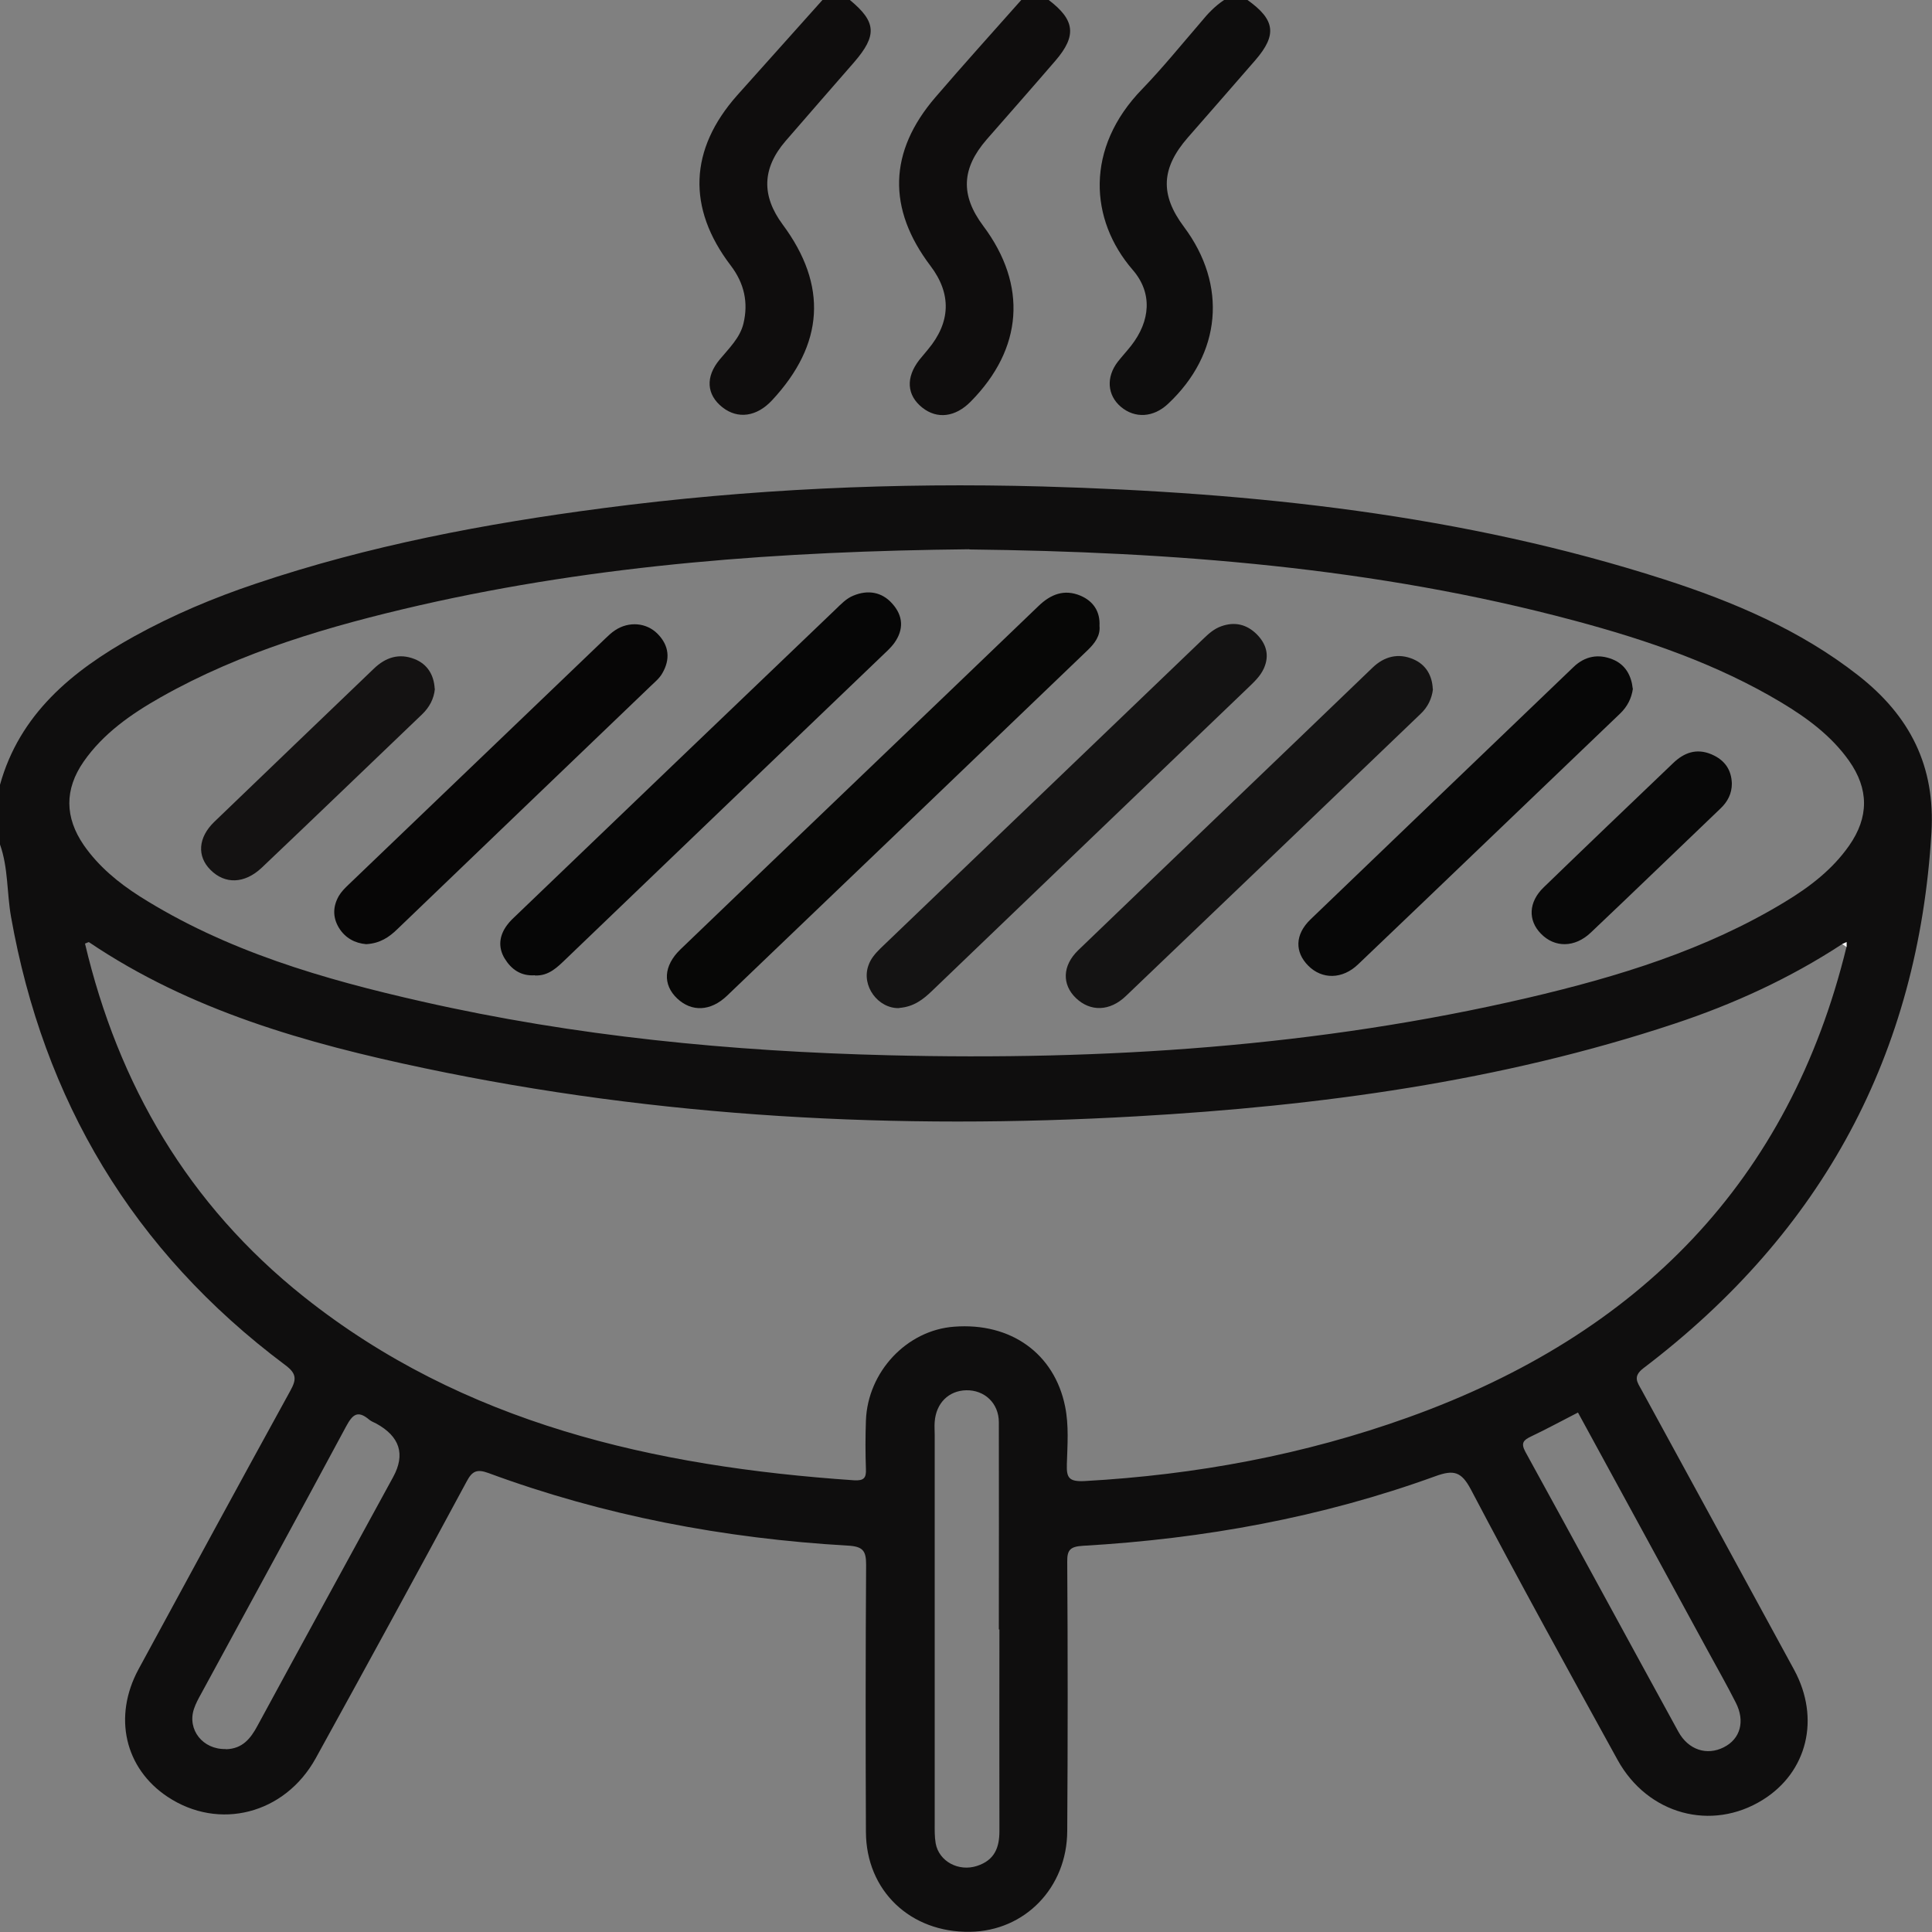 <svg xmlns="http://www.w3.org/2000/svg" id="uuid-e64bfbc4-fc87-409d-b587-7be0ccc0b006" viewBox="0 0 1000 1000"><rect x="0" y="0" width="1000" height="1000" fill="#808080" stroke="none"/><defs><style>.uuid-73aefb8b-ffc4-4ac3-8d22-1425ad3a0f99{fill:#fefefe;}.uuid-73aefb8b-ffc4-4ac3-8d22-1425ad3a0f99,.uuid-f5b0eda5-4bc5-44e6-ba0b-397dd96dd6ed,.uuid-f692e6fd-f87d-4764-b4c5-57c3878c74ad,.uuid-ca14ca10-4ee6-4442-8353-4232b606f683,.uuid-658faa9b-14a6-479b-862b-7f779cfd7f1c,.uuid-b6c13e0f-f06b-4570-92bd-30ff92194a32,.uuid-a3b2029e-dd3d-4891-9541-8f955a36f9d0,.uuid-937e6788-19d5-4757-bfbe-3575da8d6a42,.uuid-466164cc-7236-407a-9287-d67e8dc36d18,.uuid-ea71e35c-0388-4b48-b1eb-6f90140a604a,.uuid-f8265461-6aea-4cb8-91ac-358685af1c01{stroke-width:0px;}.uuid-f5b0eda5-4bc5-44e6-ba0b-397dd96dd6ed{fill:#070706;}.uuid-f692e6fd-f87d-4764-b4c5-57c3878c74ad{fill:#070707;}.uuid-ca14ca10-4ee6-4442-8353-4232b606f683{fill:#0f0d0d;}.uuid-658faa9b-14a6-479b-862b-7f779cfd7f1c{fill:#0f0e0e;}.uuid-b6c13e0f-f06b-4570-92bd-30ff92194a32{fill:#141313;}.uuid-a3b2029e-dd3d-4891-9541-8f955a36f9d0{fill:#070606;}.uuid-937e6788-19d5-4757-bfbe-3575da8d6a42{fill:#141212;}.uuid-466164cc-7236-407a-9287-d67e8dc36d18{fill:#0e0d0d;}.uuid-ea71e35c-0388-4b48-b1eb-6f90140a604a{fill:#060606;}.uuid-f8265461-6aea-4cb8-91ac-358685af1c01{fill:#080808;}</style></defs><g id="uuid-fc8626e3-67da-413f-a6fe-e14adff23f50"><path class="uuid-658faa9b-14a6-479b-862b-7f779cfd7f1c" d="M0,406.2c10.1-36.4,37.1-58.9,69.4-76.8,20.1-11.1,41.2-20,63-27.3,58.4-19.7,118.7-31.1,179.9-39.1,75.5-9.9,151.3-13.3,227.3-11.2,109.3,3.1,217.4,14.5,321.8,48.1,36,11.6,70.5,26.3,100.3,49.6,27,21.1,40.1,47.1,38,81.6-6.8,113.9-55.9,206.3-149.1,277.1-5.6,4.3-3.1,7.3-1,11.1,26.4,48.4,52.8,96.7,79.1,145.1,13.6,25.2,6.7,52.9-16.3,67.2-26.5,16.5-59.5,7.6-75.1-20.6-25.6-46.5-51.3-93.1-76-140.1-4.9-9.2-8.8-10.3-18.4-6.8-58.7,21.3-119.8,32.4-182.4,36-6.6.4-8.2,2.2-8.1,8.3.3,46.4.3,92.8,0,139.3-.1,29.4-22,51.8-50.3,52.2-30.9.5-53.8-21.3-53.9-51.7-.2-46.1-.2-92.2.1-138.3,0-7.2-1.6-9.5-9.6-9.9-63.9-3.7-126.2-15.5-186-37.6-5.8-2.1-8.3-1-11.1,4.3-25.8,47.9-51.9,95.7-78.2,143.4-16,28.9-50.1,37.6-76.7,19.9-22.1-14.7-28.3-41.4-15-66,26.1-48.1,52.2-96.2,78.6-144.2,3.2-5.8,3.3-8.8-2.6-13.2-79.3-59.3-125.2-137.4-142-232.1-2.2-12.5-1.4-25.3-5.7-37.4v-30.9ZM953.6,488.6c-27,17.7-56.2,31.1-87,41.3-90.1,29.9-183.6,42.5-278.2,47.9-123.9,7.1-247.1.7-368.7-24.9-61.4-12.9-121.3-29.9-173.6-65.2-.2-.2-1,.3-2.1.7,17.2,72.8,53.2,135,113.4,182.9,82.4,65.5,180.9,87.8,284.7,94.9,5.1.3,6.3-1.3,6.1-5.8-.3-8.4-.3-16.8,0-25.1.9-25.3,21.2-46.8,45.6-48.6,29.5-2.3,52,14,57.5,41.3,2,9.9,1.2,19.9.9,29.9-.2,6.8.9,9.1,9.1,8.7,57.6-3.2,113.7-13.6,167.7-33,119.9-43,197.2-122.7,226.7-243.3,0-.9,0-1.7,0-2.6-.7.3-1.5.6-2.2,1ZM501.7,284.3c-97,1-191.5,7.8-284.5,29-46.6,10.7-92.3,24-134,47.6-15.4,8.7-29.8,18.8-39.9,33.3-10,14.4-9.8,28.9.1,43.3,7.6,10.9,17.7,19.3,29,26.5,44.6,28.2,94.8,42.8,146.1,54.4,79.3,18,160,25.8,241.4,27.8,111.5,2.8,222.1-4.4,330.8-29.7,46.6-10.9,92.2-24.8,133.2-49.7,12.9-7.8,24.6-16.8,33.2-29.1,10.3-14.7,10.3-29.3-.1-44-9.1-12.8-21.5-22-35-30.1-33.2-19.9-69.8-32.4-107.2-42.4-103-27.6-208.4-35.6-313-36.8ZM517,843.4h0c0-35.7.1-71.5,0-107.2,0-10-7.5-16.8-16.9-16.6-9.1.2-15.6,6.7-16.3,16.3-.2,2.2,0,4.5,0,6.8,0,66.9,0,133.9,0,200.8,0,3.5-.1,7.1.5,10.6,1.7,9.4,11.9,14.8,21.4,11.7,9.2-3,11.6-9.6,11.6-18.1-.1-34.8,0-69.5,0-104.3ZM816.8,731.1c-8.4,4.3-16.3,8.6-24.3,12.4-4,1.9-5.4,3.4-3,7.9,26.5,48.2,52.7,96.6,79.2,144.9,5.2,9.5,14.8,12.5,23.5,8.1,8.6-4.3,11.2-13.5,6.2-23.2-4.5-8.9-9.5-17.7-14.3-26.5-22.4-41.2-44.9-82.4-67.3-123.5ZM116.9,905.4c8.6-.2,12.8-5.5,16.4-12.2,23.3-43,46.8-85.8,70.2-128.7q9.6-17.6-8.8-27.7c-1.2-.6-2.5-1.1-3.5-1.9-6.2-5.3-8.8-2.6-12.1,3.5-24.8,46.2-50,92.2-75,138.3-1.4,2.5-2.8,5.1-3.7,7.8-3.6,10.8,4.6,21.1,16.4,20.8Z"></path><path class="uuid-ca14ca10-4ee6-4442-8353-4232b606f683" d="M439.9,0c13.7,11.3,14.2,18.3,2.2,32.2-11.8,13.6-23.7,27.1-35.5,40.8-12.2,14.2-12.5,28.3-1.5,43.2,23.4,31.5,21.5,62-5.5,91-7.9,8.5-17.7,9.9-25.7,3.6-8.2-6.5-8.9-15.7-1.4-24.7,4.8-5.8,10.5-11.2,12.3-18.6,2.6-10.8.5-20.8-6.6-30.1-22.7-29.8-21.4-60.1,3.3-88C396.2,32.9,411,16.5,425.7,0c4.7,0,9.4,0,14.1,0Z"></path><path class="uuid-ca14ca10-4ee6-4442-8353-4232b606f683" d="M542.8,0c13.6,10.3,14.6,18.5,3.5,31.4-11.8,13.7-23.7,27.2-35.6,40.8-13.1,15.1-13.6,28.9-1.8,44.7,23,30.7,20.6,63.6-6.5,91-7.9,8-17.3,9.2-25,3.1-8.1-6.4-8.7-15.6-1.5-24.8,1.4-1.8,3-3.5,4.4-5.3,11.8-14.1,12.3-28.8,1.3-43.3-22.4-29.6-21.7-59.1,2.6-87.3,14.6-17,29.6-33.6,44.4-50.3,4.7,0,9.4,0,14.1,0Z"></path><path class="uuid-466164cc-7236-407a-9287-d67e8dc36d18" d="M645.7,0c14.3,10.2,15.4,18,4.1,31.1-11.6,13.4-23.3,26.7-34.9,40-13.9,15.9-14.6,29.6-2.1,46.3,22.6,30.2,19.4,65.8-8.3,91.7-7.5,7-17,7.6-24.3,1.5-7.1-6-7.8-15.4-1.6-23.4,2.2-2.8,4.7-5.5,6.9-8.3,9.9-12.7,11.2-27.2.8-39.2-22.4-25.9-24.8-63.1,4.9-93.6,10.7-11.1,20.4-23.1,30.5-34.8C625.1,7.1,628.9,3.1,633.6,0h12.1Z"></path><path class="uuid-73aefb8b-ffc4-4ac3-8d22-1425ad3a0f99" d="M953.6,488.6c.7-.3,1.5-.6,2.2-1,0,.9,0,1.7,0,2.6-.8-.5-1.5-1.1-2.3-1.6Z"></path><path class="uuid-f5b0eda5-4bc5-44e6-ba0b-397dd96dd6ed" d="M569.1,324c.5,5-2.4,8.9-6,12.4-62.2,59.7-124.5,119.4-186.8,179-8.6,8.2-18.4,8.4-25.8,1.4-7.6-7.2-7.1-16.9,1.7-25.4,61.7-59.3,123.6-118.4,185.3-177.7,6.3-6.1,13.3-8.9,21.7-5.4,6.6,2.8,10.3,8.1,9.9,15.7Z"></path><path class="uuid-b6c13e0f-f06b-4570-92bd-30ff92194a32" d="M465.4,521.8c-10.9.3-19.7-11.5-15.9-22.1,1.2-3.5,3.5-6.1,6.1-8.7,55.9-53.5,111.7-107.1,167.5-160.6,2.6-2.5,5.3-4.9,8.9-6.2,7.1-2.6,13.3-1,18.4,4,5,5,6.8,10.9,3.8,17.7-1.8,4-4.9,6.9-7.9,9.8-54.7,52.4-109.3,104.8-163.9,157.2-4.6,4.4-9.4,8.2-16.9,8.8Z"></path><path class="uuid-ea71e35c-0388-4b48-b1eb-6f90140a604a" d="M276.8,504.8c-7.2.5-12.2-3.1-15.6-8.7-3.5-5.8-2.8-11.8,1.2-17.2,1.5-2.1,3.5-3.9,5.4-5.7,54.8-52.6,109.7-105.2,164.6-157.7,2.8-2.7,5.7-5.8,9.3-7.2,7.4-3.1,14.7-2,20.1,4.1,5.7,6.3,6.1,13.4,1.1,20.4-1.9,2.6-4.4,4.8-6.8,7.1-54.4,52.1-108.8,104.3-163.1,156.4-4.5,4.3-8.9,8.9-16.1,8.6Z"></path><path class="uuid-b6c13e0f-f06b-4570-92bd-30ff92194a32" d="M741.7,356.7c-.6,5-2.7,9.3-6.4,12.8-50.8,48.7-101.6,97.4-152.5,146-8.4,8.1-18.5,8.2-25.9,1.1-7.3-7-7.1-16.8,1.2-24.8,50.7-48.8,101.6-97.4,152.3-146.2,6.1-5.9,13.4-7.7,21.1-4.4,6.6,2.8,9.8,8.5,10.1,15.4Z"></path><path class="uuid-f692e6fd-f87d-4764-b4c5-57c3878c74ad" d="M845.2,356.3c-.7,5.2-2.9,9.4-6.6,13-45.2,43.2-90.3,86.6-135.6,129.8-8.2,7.9-18.7,7.9-25.8.8-7.1-7.1-7-16.2,1.1-24,45.3-43.6,90.8-87.1,136.1-130.6,5.9-5.7,12.9-7,20.3-4,6.7,2.7,9.7,8.5,10.4,15.1Z"></path><path class="uuid-a3b2029e-dd3d-4891-9541-8f955a36f9d0" d="M189.5,488.7c-5.7-.5-10.8-3.1-14.1-8.5-3.3-5.5-3.1-11.1,0-16.5,1.3-2.2,3.2-4.1,5.1-5.9,44.2-42.4,88.4-84.7,132.6-127.1,1.7-1.6,3.3-3.2,5.3-4.5,7.1-4.7,16.2-4,22,1.9,6,6.1,6.6,13.2,2.4,20.4-1.4,2.5-3.8,4.5-5.9,6.5-43.7,41.9-87.4,83.8-131.1,125.8-4.4,4.3-9.1,7.5-16.3,7.9Z"></path><path class="uuid-937e6788-19d5-4757-bfbe-3575da8d6a42" d="M225.1,356.5c-.5,5.2-2.8,9.6-6.8,13.4-27.6,26.4-55.1,52.9-82.8,79.2-8.9,8.4-19.1,8.7-26.6,1.1-7-7-6.4-16.7,2-24.8,27.5-26.5,55.1-52.9,82.6-79.3,6.1-5.9,13.1-8.1,21-5,6.7,2.6,10.1,8.2,10.5,15.4Z"></path><path class="uuid-f8265461-6aea-4cb8-91ac-358685af1c01" d="M896.4,405.6c0,5.1-2.1,9.3-5.9,12.9-22.4,21.4-44.6,42.9-67.1,64.2-8.3,7.9-18.7,7.9-25.8.6-6.8-6.9-6.5-16.4,1.4-24,22.2-21.5,44.6-42.9,67-64.3,5.6-5.4,12.1-7.9,20-4.5,6.9,3,10.2,8.1,10.4,15.1Z"></path></g></svg>